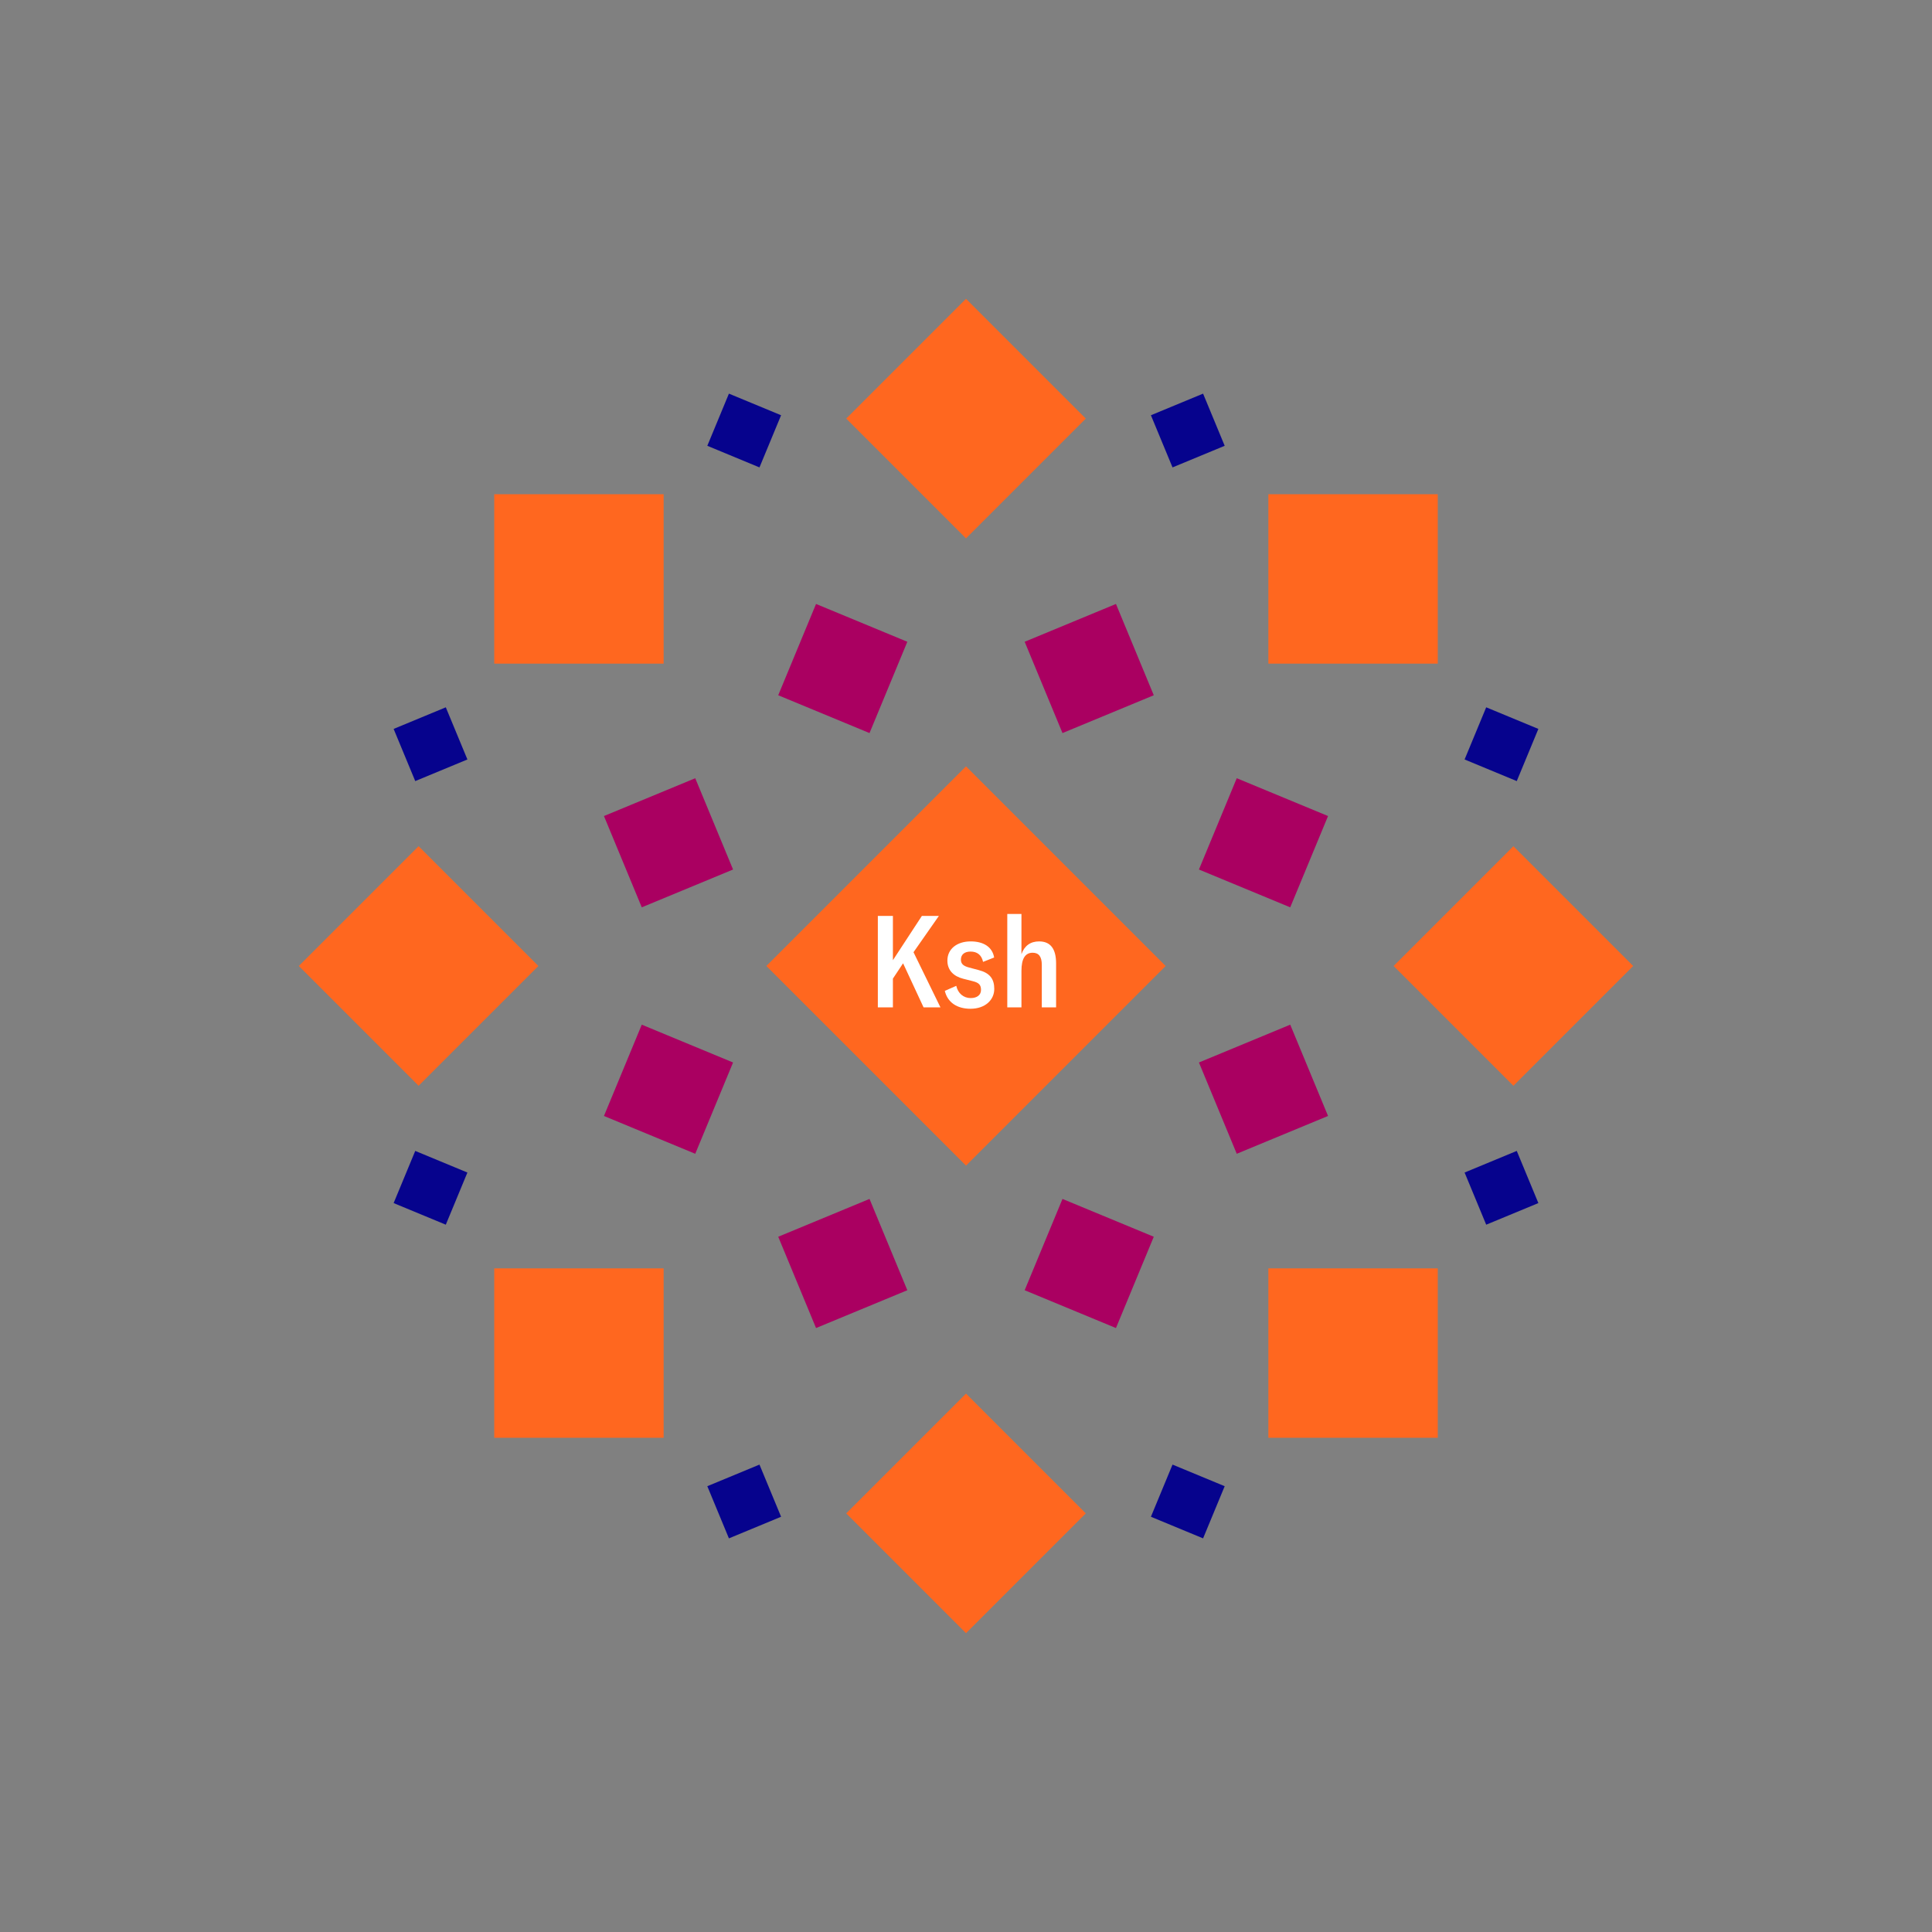 <svg width="1200" height="1200" xmlns="http://www.w3.org/2000/svg" viewBox="-300 -300 600 600"><rect x="-300" y="-300" width="600" height="600" fill="#808080" stroke="none"/><title>Kashmir Kush</title><desc></desc><g transform="rotate(45) translate(0 170)"><path transform="scale(0.6,0.6)" d="M0-62L62 0 0 62-62 0z" fill="#ff671f"></path></g><g transform="rotate(135) translate(0 170)"><path transform="scale(0.6,0.6)" d="M0-62L62 0 0 62-62 0z" fill="#ff671f"></path></g><g transform="rotate(225) translate(0 170)"><path transform="scale(0.6,0.6)" d="M0-62L62 0 0 62-62 0z" fill="#ff671f"></path></g><g transform="rotate(315) translate(0 170)"><path transform="scale(0.6,0.6)" d="M0-62L62 0 0 62-62 0z" fill="#ff671f"></path></g><g transform="rotate(0) translate(0 170)"><path transform="scale(0.6,0.6)" d="M0-62L62 0 0 62-62 0z" fill="#ff671f"></path></g><g transform="rotate(90) translate(0 170)"><path transform="scale(0.6,0.6)" d="M0-62L62 0 0 62-62 0z" fill="#ff671f"></path></g><g transform="rotate(180) translate(0 170)"><path transform="scale(0.6,0.6)" d="M0-62L62 0 0 62-62 0z" fill="#ff671f"></path></g><g transform="rotate(270) translate(0 170)"><path transform="scale(0.6,0.6)" d="M0-62L62 0 0 62-62 0z" fill="#ff671f"></path></g><g transform="rotate(22.5) translate(0 100)"><path transform="scale(0.35,0.35)" d="M0-62L62 0 0 62-62 0z" fill="#aa0061"></path></g><g transform="rotate(67.5) translate(0 100)"><path transform="scale(0.35,0.35)" d="M0-62L62 0 0 62-62 0z" fill="#aa0061"></path></g><g transform="rotate(112.5) translate(0 100)"><path transform="scale(0.35,0.35)" d="M0-62L62 0 0 62-62 0z" fill="#aa0061"></path></g><g transform="rotate(157.5) translate(0 100)"><path transform="scale(0.35,0.35)" d="M0-62L62 0 0 62-62 0z" fill="#aa0061"></path></g><g transform="rotate(202.5) translate(0 100)"><path transform="scale(0.35,0.35)" d="M0-62L62 0 0 62-62 0z" fill="#aa0061"></path></g><g transform="rotate(247.5) translate(0 100)"><path transform="scale(0.35,0.35)" d="M0-62L62 0 0 62-62 0z" fill="#aa0061"></path></g><g transform="rotate(292.5) translate(0 100)"><path transform="scale(0.35,0.35)" d="M0-62L62 0 0 62-62 0z" fill="#aa0061"></path></g><g transform="rotate(337.5) translate(0 100)"><path transform="scale(0.35,0.35)" d="M0-62L62 0 0 62-62 0z" fill="#aa0061"></path></g><g transform="rotate(22.5) translate(0 180)"><path transform="scale(0.2,0.2)" d="M0-62L62 0 0 62-62 0z" fill="#06038d"></path></g><g transform="rotate(67.5) translate(0 180)"><path transform="scale(0.2,0.2)" d="M0-62L62 0 0 62-62 0z" fill="#06038d"></path></g><g transform="rotate(112.5) translate(0 180)"><path transform="scale(0.2,0.2)" d="M0-62L62 0 0 62-62 0z" fill="#06038d"></path></g><g transform="rotate(157.5) translate(0 180)"><path transform="scale(0.2,0.2)" d="M0-62L62 0 0 62-62 0z" fill="#06038d"></path></g><g transform="rotate(202.5) translate(0 180)"><path transform="scale(0.2,0.2)" d="M0-62L62 0 0 62-62 0z" fill="#06038d"></path></g><g transform="rotate(247.5) translate(0 180)"><path transform="scale(0.2,0.2)" d="M0-62L62 0 0 62-62 0z" fill="#06038d"></path></g><g transform="rotate(292.5) translate(0 180)"><path transform="scale(0.2,0.2)" d="M0-62L62 0 0 62-62 0z" fill="#06038d"></path></g><g transform="rotate(337.5) translate(0 180)"><path transform="scale(0.2,0.2)" d="M0-62L62 0 0 62-62 0z" fill="#06038d"></path></g><g><path transform="scale(1,1)" d="M0-62L62 0 0 62-62 0z" fill="#ff671f"></path><path fill="#fff" d="M-13.18 12.84L-7.94 12.84L-16.30-4.28L-8.42-15.56L-13.70-15.56L-22.70-1.80L-22.70-15.56L-27.38-15.56L-27.38 12.84L-22.70 12.84L-22.70 3.92L-19.54-0.84ZM1.38 13.28C5.98 13.28 8.78 10.52 8.78 7.12C8.78 4 7.38 2.16 3.98 1.28L0.98 0.48C-0.82 0-1.58-0.64-1.58-2C-1.58-3.56-0.46-4.48 1.42-4.48C3.38-4.48 4.82-3.52 5.30-1.28L8.74-2.64C8.18-5.96 5.38-7.64 1.46-7.64C-2.78-7.64-5.78-5.32-5.78-1.68C-5.78 1.32-3.86 3.20-0.86 3.96L2.14 4.72C4.06 5.20 4.66 5.92 4.66 7.44C4.66 9 3.42 9.96 1.46 9.96C-0.74 9.96-2.50 8.52-3.02 6.16L-6.58 7.72C-5.70 11.44-2.62 13.28 1.38 13.28ZM12.82 12.84L17.22 12.84L17.22 1.52C17.22-2.28 18.38-4.12 20.70-4.12C22.62-4.12 23.54-2.88 23.54-0.36L23.54 12.84L27.98 12.84L27.98-0.80C27.98-5.36 26.22-7.64 22.70-7.64C20.02-7.64 18.14-6.28 17.22-3.68L17.22-16.16L12.82-16.16Z"></path></g></svg>